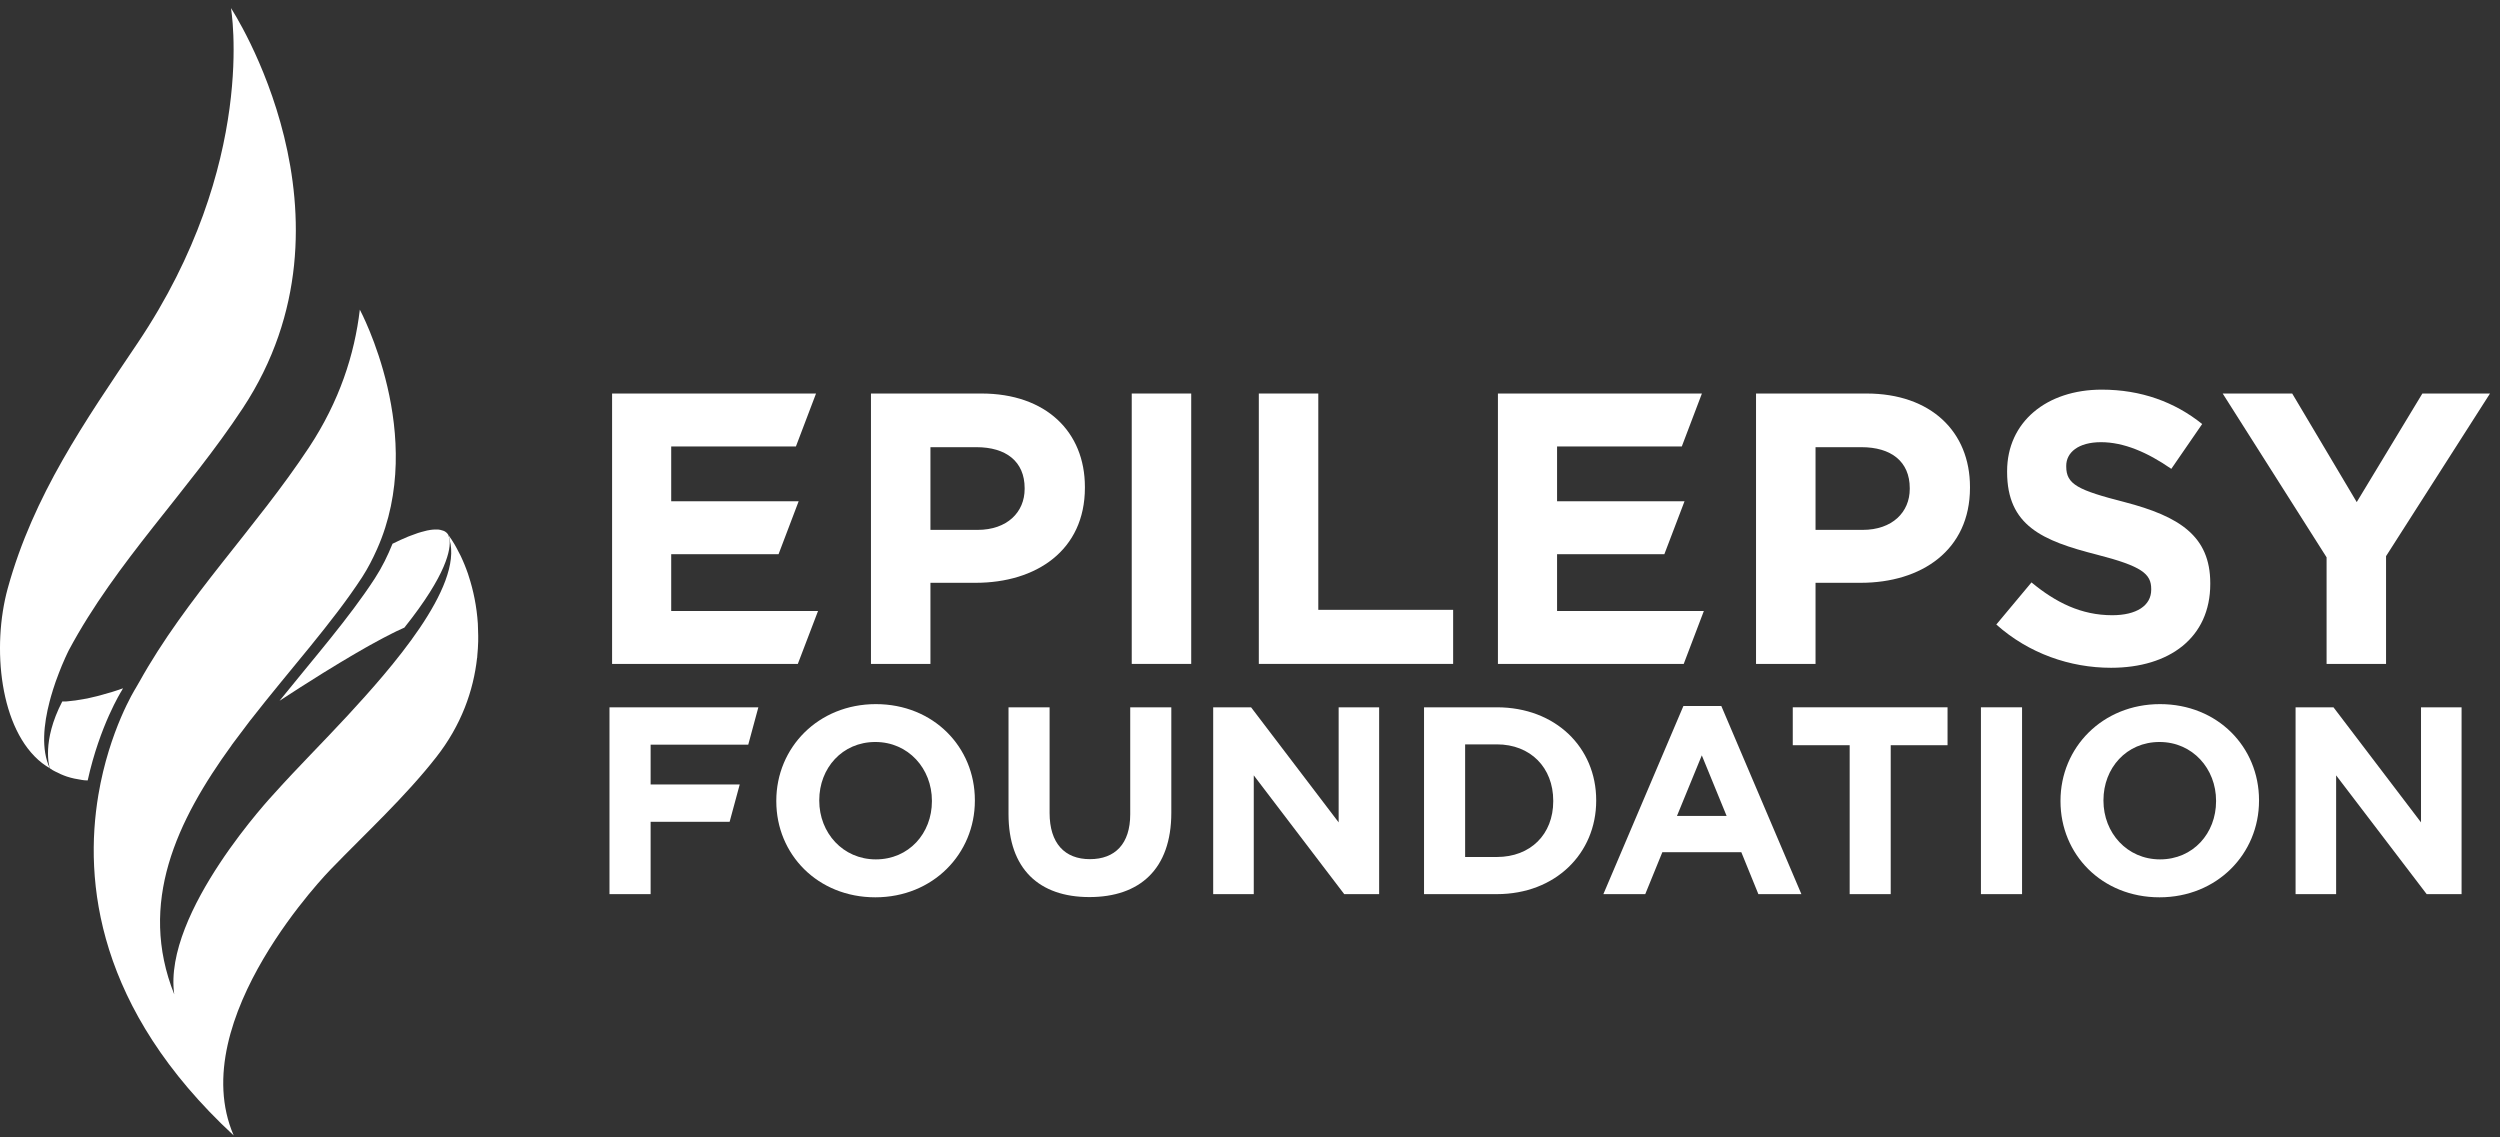 <?xml version="1.0" encoding="UTF-8" standalone="no"?>
<!DOCTYPE svg PUBLIC "-//W3C//DTD SVG 1.1//EN" "http://www.w3.org/Graphics/SVG/1.1/DTD/svg11.dtd">
<svg width="100%" height="100%" viewBox="0 0 688 313" version="1.1" xmlns="http://www.w3.org/2000/svg" xmlns:xlink="http://www.w3.org/1999/xlink" xml:space="preserve" xmlns:serif="http://www.serif.com/" style="fill-rule:evenodd;clip-rule:evenodd;stroke-linejoin:round;stroke-miterlimit:2;">
    <rect x="0" y="0" width="688" height="313" fill="#333333" stroke="none"/>
    <g id="Artboard1" transform="matrix(1,0,0,1,-0,0)">
        <rect x="0" y="0" width="687.5" height="312.454" style="fill:none;"/>
        <g transform="matrix(4.167,0,0,4.167,0,0)">
            <path d="M40.424,43.846L40.424,25.989L53.893,25.989L52.565,29.485L44.328,29.485L44.328,33.104L52.746,33.104L51.418,36.6L44.328,36.6L44.328,40.352L54.025,40.352L52.691,43.846L40.424,43.846Z" style="fill:white;fill-rule:nonzero;"/>
            <rect x="74.743" y="25.989" width="3.928" height="17.857" style="fill:white;fill-rule:nonzero;"/>
            <path d="M83.136,43.846L83.136,25.989L87.064,25.989L87.064,40.275L95.969,40.275L95.969,43.846L83.136,43.846Z" style="fill:white;fill-rule:nonzero;"/>
            <path d="M98.927,43.846L98.927,25.989L112.399,25.989L111.071,29.485L102.833,29.485L102.833,33.104L111.251,33.104L109.919,36.6L102.833,36.6L102.833,40.352L112.527,40.352L111.198,43.846L98.927,43.846Z" style="fill:white;fill-rule:nonzero;"/>
            <path d="M139.417,44.102C136.713,44.102 133.984,43.159 131.842,41.245L134.165,38.464C135.77,39.791 137.452,40.631 139.496,40.631C141.101,40.631 142.072,39.996 142.072,38.948L142.072,38.897C142.072,37.899 141.459,37.393 138.475,36.628C134.878,35.711 132.555,34.714 132.555,31.168L132.555,31.117C132.555,27.877 135.155,25.733 138.806,25.733C141.406,25.733 143.627,26.55 145.438,28.003L143.399,30.964C141.817,29.868 140.26,29.203 138.755,29.203C137.25,29.203 136.46,29.891 136.46,30.76L136.46,30.813C136.46,31.986 137.222,32.368 140.311,33.159C143.934,34.102 145.972,35.401 145.972,38.515L145.972,38.568C145.972,42.114 143.272,44.102 139.417,44.102Z" style="fill:white;fill-rule:nonzero;"/>
            <path d="M157.581,36.73L157.581,43.846L153.654,43.846L153.654,36.807L146.792,25.989L151.383,25.989L155.645,33.159L159.98,25.989L164.446,25.989L157.581,36.73Z" style="fill:white;fill-rule:nonzero;"/>
            <path d="M42.969,49.178L42.969,51.806L48.854,51.806L48.187,54.272L42.969,54.272L42.969,59.051L40.252,59.051L40.252,46.712L50.084,46.712L49.417,49.178L42.969,49.178Z" style="fill:white;fill-rule:nonzero;"/>
            <path d="M61.546,52.882C61.546,50.767 59.995,49.003 57.809,49.003C55.623,49.003 54.106,50.73 54.106,52.846L54.106,52.882C54.106,54.995 55.661,56.756 57.843,56.756C60.029,56.756 61.546,55.032 61.546,52.917L61.546,52.882ZM57.809,59.261C54.002,59.261 51.269,56.424 51.269,52.917L51.269,52.882C51.269,49.373 54.037,46.502 57.843,46.502C61.651,46.502 64.383,49.338 64.383,52.846L64.383,52.882C64.383,56.386 61.617,59.261 57.809,59.261Z" style="fill:white;fill-rule:nonzero;"/>
            <path d="M71.946,59.245C68.631,59.245 66.605,57.391 66.605,53.763L66.605,46.712L69.318,46.712L69.318,53.689C69.318,55.702 70.323,56.741 71.979,56.741C73.637,56.741 74.643,55.735 74.643,53.78L74.643,46.712L77.357,46.712L77.357,53.675C77.357,57.412 75.261,59.245 71.946,59.245Z" style="fill:white;fill-rule:nonzero;"/>
            <path d="M88.776,59.051L82.802,51.207L82.802,59.051L80.122,59.051L80.122,46.712L82.624,46.712L88.408,54.312L88.408,46.712L91.082,46.712L91.082,59.051L88.776,59.051Z" style="fill:white;fill-rule:nonzero;"/>
            <path d="M102.58,52.882C102.58,50.694 101.078,49.16 98.856,49.16L96.761,49.16L96.761,56.598L98.856,56.598C101.078,56.598 102.58,55.103 102.58,52.917L102.58,52.882ZM98.856,59.051L94.047,59.051L94.047,46.712L98.856,46.712C102.736,46.712 105.417,49.373 105.417,52.846L105.417,52.882C105.417,56.352 102.736,59.051 98.856,59.051Z" style="fill:white;fill-rule:nonzero;"/>
            <path d="M112.392,49.885L110.752,53.885L114.03,53.885L112.392,49.885ZM116.128,59.051L115.002,56.283L109.785,56.283L108.657,59.051L105.891,59.051L111.177,46.625L113.68,46.625L118.969,59.051L116.128,59.051Z" style="fill:white;fill-rule:nonzero;"/>
            <path d="M124.868,49.216L124.868,59.051L122.157,59.051L122.157,49.216L118.399,49.216L118.399,46.712L128.621,46.712L128.621,49.216L124.868,49.216Z" style="fill:white;fill-rule:nonzero;"/>
            <rect x="130.826" y="46.712" width="2.716" height="12.339" style="fill:white;fill-rule:nonzero;"/>
            <path d="M146.355,52.882C146.355,50.767 144.806,49.003 142.62,49.003C140.434,49.003 138.918,50.73 138.918,52.846L138.918,52.882C138.918,54.995 140.471,56.756 142.654,56.756C144.84,56.756 146.355,55.032 146.355,52.917L146.355,52.882ZM142.62,59.261C138.809,59.261 136.081,56.424 136.081,52.917L136.081,52.882C136.081,49.373 138.848,46.502 142.654,46.502C146.461,46.502 149.192,49.338 149.192,52.846L149.192,52.882C149.192,56.386 146.425,59.261 142.62,59.261Z" style="fill:white;fill-rule:nonzero;"/>
            <path d="M160.264,59.051L154.284,51.207L154.284,59.051L151.606,59.051L151.606,46.712L154.109,46.712L159.89,54.312L159.89,46.712L162.569,46.712L162.569,59.051L160.264,59.051Z" style="fill:white;fill-rule:nonzero;"/>
            <path d="M67.67,32.291C67.67,33.821 66.524,34.995 64.559,34.995L61.449,34.995L61.449,29.533L64.486,29.533C66.446,29.533 67.67,30.48 67.67,32.239L67.67,32.291ZM64.817,25.989L57.521,25.989L57.521,43.846L61.449,43.846L61.449,38.49L64.435,38.49C68.436,38.49 71.65,36.348 71.65,32.214L71.65,32.161C71.65,28.514 69.076,25.989 64.817,25.989Z" style="fill:white;fill-rule:nonzero;"/>
            <path d="M126.125,32.291C126.125,33.821 124.978,34.995 123.014,34.995L119.903,34.995L119.903,29.533L122.932,29.533C124.898,29.533 126.125,30.48 126.125,32.239L126.125,32.291ZM123.267,25.989L115.973,25.989L115.973,43.846L119.903,43.846L119.903,38.49L122.883,38.49C126.889,38.49 130.103,36.348 130.103,32.214L130.103,32.161C130.103,28.514 127.527,25.989 123.267,25.989Z" style="fill:white;fill-rule:nonzero;"/>
            <path d="M3.277,46.327C3.277,46.323 3.277,46.322 3.279,46.32C3.337,46.096 3.399,45.878 3.467,45.666C3.476,45.638 3.483,45.611 3.49,45.582C3.55,45.399 3.609,45.218 3.668,45.045C3.684,45.009 3.694,44.977 3.707,44.938C3.765,44.778 3.823,44.621 3.881,44.471C3.893,44.438 3.904,44.407 3.918,44.376C3.974,44.23 4.027,44.096 4.08,43.968C4.094,43.941 4.105,43.911 4.117,43.882C4.168,43.76 4.218,43.648 4.264,43.546C4.271,43.524 4.283,43.5 4.292,43.477C4.338,43.379 4.375,43.295 4.412,43.219C4.418,43.203 4.426,43.188 4.432,43.175C4.468,43.1 4.494,43.044 4.516,43.001C4.519,42.995 4.521,42.986 4.525,42.982C4.545,42.941 4.559,42.916 4.559,42.916C7.682,37.087 12.418,32.45 16.031,26.964C24.353,14.342 15.253,0.534 15.253,0.534C15.253,0.534 17.062,10.803 9.08,22.669C5.608,27.834 2.213,32.693 0.514,38.845C-0.557,42.733 -0.024,48.2 2.777,50.394C2.777,50.394 2.78,50.394 2.78,50.395C2.936,50.521 3.115,50.628 3.291,50.739C2.703,49.497 2.889,47.814 3.277,46.327Z" style="fill:white;fill-rule:nonzero;"/>
            <path d="M5.791,51.542C6.59,47.916 8.016,45.649 8.016,45.649C8.05,45.584 8.09,45.522 8.125,45.457C7.86,45.548 7.604,45.638 7.354,45.714C7.291,45.735 7.234,45.746 7.172,45.764C6.671,45.916 6.199,46.039 5.77,46.127C5.716,46.139 5.67,46.143 5.619,46.153C5.186,46.236 4.777,46.295 4.408,46.323C4.389,46.327 4.371,46.327 4.35,46.327C4.264,46.332 4.195,46.323 4.113,46.327C2.738,48.973 3.263,50.654 3.291,50.738C3.351,50.774 3.404,50.821 3.467,50.856C3.521,50.887 3.576,50.915 3.634,50.946C3.885,51.078 4.148,51.196 4.435,51.293L4.44,51.293C4.738,51.391 5.062,51.459 5.402,51.508C5.459,51.517 5.518,51.525 5.576,51.532C5.645,51.54 5.72,51.534 5.791,51.542Z" style="fill:white;fill-rule:nonzero;"/>
            <path d="M29.323,35.067C29.286,35.049 29.24,35.044 29.197,35.027C29.112,35.001 29.027,34.977 28.927,34.97C28.869,34.965 28.806,34.97 28.742,34.97C28.64,34.973 28.536,34.98 28.425,34.997C28.354,35.009 28.28,35.02 28.205,35.036C28.084,35.062 27.957,35.096 27.827,35.134C27.753,35.156 27.681,35.176 27.602,35.201C27.449,35.251 27.291,35.31 27.13,35.373C27.071,35.394 27.014,35.415 26.953,35.44C26.617,35.578 26.27,35.738 25.923,35.91C25.61,36.684 25.239,37.454 24.751,38.204C23.064,40.803 20.717,43.482 18.461,46.282C19.272,45.752 20.245,45.125 21.27,44.488C21.301,44.468 21.333,44.45 21.363,44.43C21.646,44.254 21.932,44.08 22.219,43.907C22.298,43.859 22.378,43.81 22.455,43.763C22.694,43.62 22.936,43.476 23.172,43.336C23.275,43.276 23.374,43.216 23.474,43.159C23.689,43.034 23.9,42.912 24.11,42.792C24.224,42.729 24.334,42.666 24.444,42.604C24.637,42.497 24.828,42.391 25.018,42.291C25.128,42.231 25.24,42.17 25.35,42.113C25.525,42.018 25.694,41.934 25.862,41.85C25.97,41.796 26.079,41.739 26.182,41.69C26.342,41.614 26.491,41.547 26.637,41.481C26.66,41.473 26.681,41.46 26.703,41.454C29.54,37.9 29.771,36.251 29.689,35.628C29.66,35.517 29.64,35.409 29.594,35.305C29.529,35.197 29.434,35.123 29.323,35.067Z" style="fill:white;fill-rule:nonzero;"/>
            <path d="M31.572,41.622C31.566,41.481 31.566,41.34 31.559,41.2L31.559,41.194C31.484,40.06 31.268,38.999 30.955,38.047C30.939,37.998 30.925,37.948 30.908,37.9L30.908,37.896C30.871,37.789 30.832,37.687 30.793,37.581C30.72,37.388 30.647,37.204 30.567,37.026C30.565,37.022 30.564,37.018 30.562,37.014C30.519,36.915 30.476,36.818 30.428,36.719L30.427,36.717C30.381,36.625 30.335,36.537 30.287,36.449C30.202,36.282 30.117,36.115 30.027,35.964L30.026,35.961C29.887,35.728 29.743,35.506 29.595,35.305C29.595,35.305 29.661,35.407 29.689,35.628C30.599,38.777 25.75,44.231 22.969,47.246C21.381,48.968 19.682,50.654 18.09,52.429C18.09,52.429 10.742,60.253 11.508,65.67C9.1,59.632 11.669,54.218 15.303,49.21L15.298,49.21C15.355,49.134 15.414,49.055 15.471,48.979C15.726,48.631 15.986,48.284 16.253,47.94C16.322,47.849 16.392,47.753 16.461,47.663C16.492,47.625 16.52,47.587 16.549,47.549C16.551,47.546 16.553,47.546 16.555,47.544C19.116,44.253 21.958,41.128 23.919,38.114C24.312,37.505 24.624,36.888 24.902,36.264C28.244,28.776 23.764,20.45 23.764,20.45C23.414,23.419 22.419,26.491 20.417,29.533C16.889,34.882 12.311,39.432 9.187,45.06C9.187,45.06 9.184,45.06 9.184,45.062C9.104,45.205 9.018,45.341 8.939,45.487C8.939,45.487 7.215,48.224 6.496,52.503C5.543,58.189 6.373,66.599 15.434,74.989C12.113,67.312 21.848,57.408 21.848,57.408C24.191,54.986 26.73,52.657 28.801,50.017C30.47,47.892 31.271,45.608 31.508,43.442C31.508,43.449 31.509,43.456 31.512,43.463C31.517,43.409 31.516,43.356 31.522,43.302C31.554,42.986 31.572,42.674 31.581,42.364L31.581,42.362C31.589,42.113 31.58,41.869 31.572,41.622Z" style="fill:white;fill-rule:nonzero;"/>
        </g>
    </g>
</svg>
